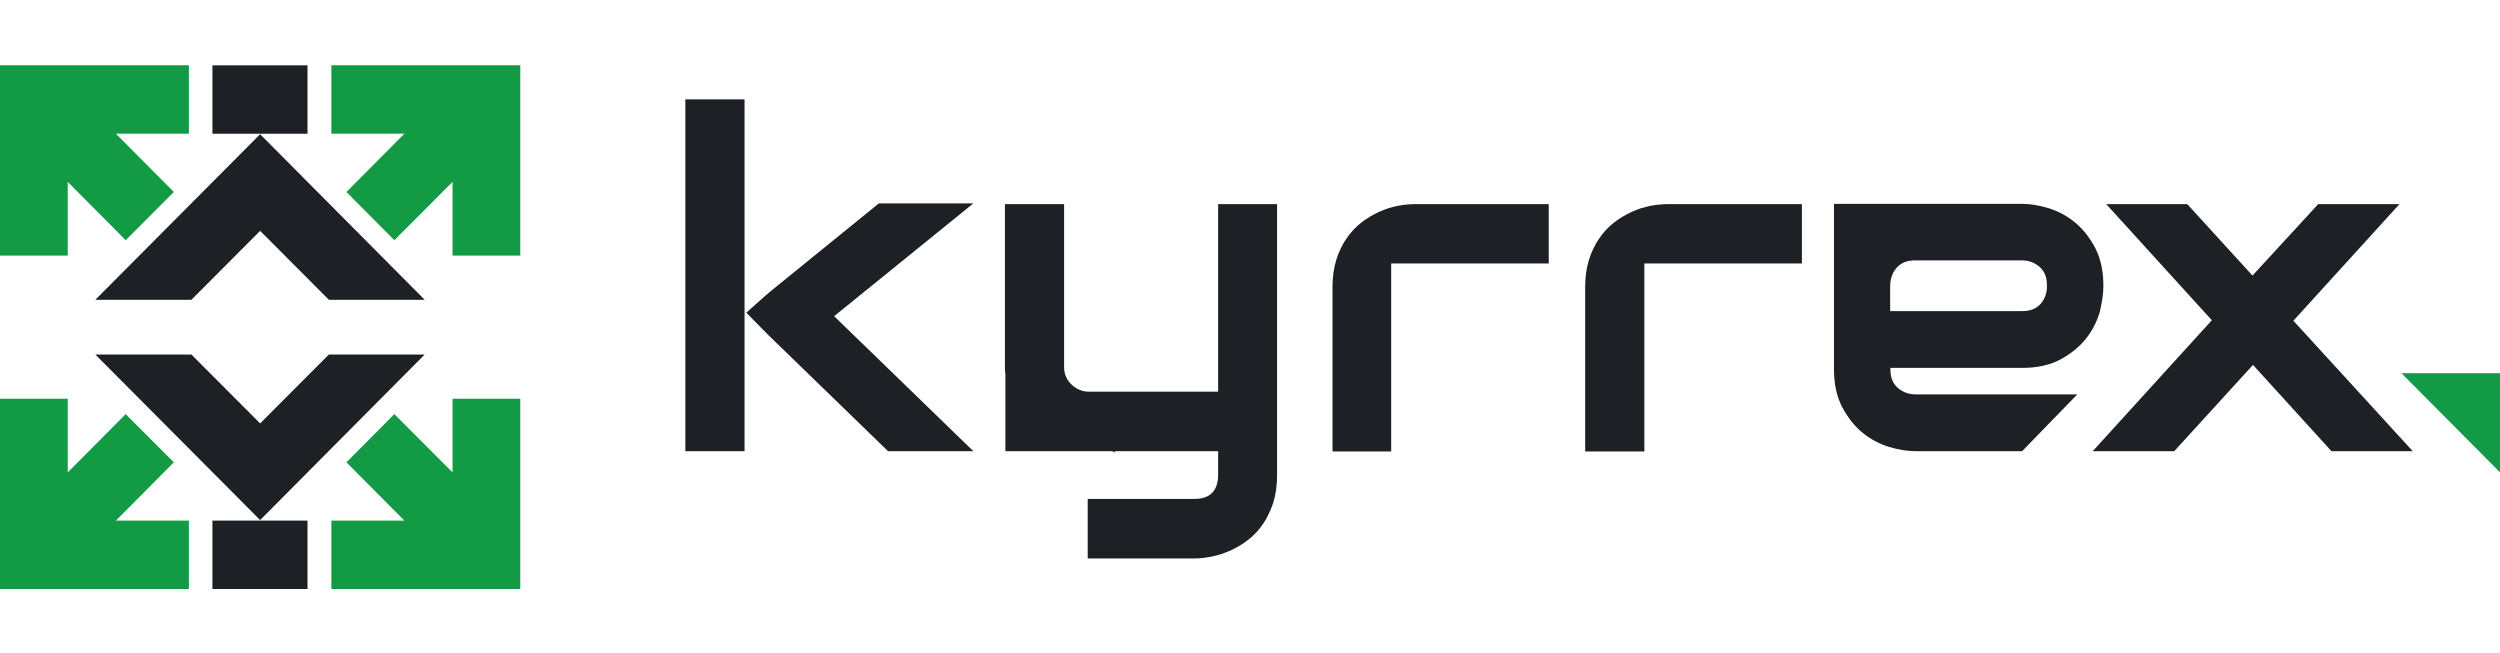 <svg width="268" height="70" viewBox="0 0 268 70" fill="none" xmlns="http://www.w3.org/2000/svg">
<g clip-path="url(#clip0_6231_7783)">
<path d="M48.512 50.642L42.273 44.392L37.137 49.56L43.349 55.81H35.523V63.142H55.773V42.742H48.512V50.642Z" fill="#129A44"/>
<path d="M35.523 14.332H43.349L37.137 20.582L42.273 25.75L48.512 19.5V27.4H55.773V7H35.523V14.332Z" fill="#129A44"/>
<path d="M0 27.4H7.261V19.5L13.473 25.75L18.636 20.582L12.424 14.332H20.249V7H0V27.4Z" fill="#129A44"/>
<path d="M18.636 49.56L13.473 44.392L7.261 50.642V42.742H0V63.142H20.249V55.81H12.424L18.636 49.56Z" fill="#129A44"/>
<path d="M257.43 40.004L268 50.637V40.004H257.43Z" fill="#129A44"/>
<path d="M27.886 45.39L20.518 38.004H10.219L27.886 55.753L45.527 38.004H35.255L27.886 45.39Z" fill="#1D2024"/>
<path d="M10.219 32.136H20.518L27.886 24.749L35.255 32.136H45.527L27.886 14.387L10.219 32.136Z" fill="#1D2024"/>
<path d="M32.965 55.809H22.773V63.141H32.965V55.809Z" fill="#1D2024"/>
<path d="M32.965 7.004H22.773V14.336H32.965V7.004Z" fill="#1D2024"/>
<path d="M79.815 10.652H73.469V48.368H79.815V10.652Z" fill="#1D2024"/>
<path d="M94.18 21.828L82.617 31.216C82.267 31.487 80.008 33.516 80.008 33.516C80.008 33.516 81.729 35.302 82.428 35.978L95.202 48.37H104.345L89.42 33.895L104.345 21.801H94.18V21.828Z" fill="#1D2024"/>
<path d="M130.584 41.985H116.681C115.364 41.985 114.073 40.849 114.073 39.415V21.883H107.727V39.442C107.727 39.685 107.753 39.929 107.78 40.173V48.37H116.628H119.263L119.478 48.533V48.37H130.584V50.914C130.584 51.752 130.369 52.375 129.939 52.835C129.509 53.268 128.89 53.484 128.03 53.484H116.601V59.869H128.03C128.621 59.869 129.267 59.788 129.939 59.653C130.611 59.517 131.257 59.301 131.929 59.004C132.574 58.706 133.22 58.327 133.811 57.867C134.403 57.407 134.941 56.839 135.398 56.163C135.855 55.513 136.205 54.729 136.501 53.863C136.769 52.997 136.904 51.996 136.904 50.914V21.883H130.584V41.985Z" fill="#1D2024"/>
<path d="M149.808 22.072C149.136 22.207 148.464 22.424 147.819 22.721C147.173 23.019 146.528 23.398 145.936 23.858C145.344 24.318 144.807 24.886 144.349 25.562C143.892 26.212 143.516 26.996 143.247 27.862C142.978 28.728 142.844 29.702 142.844 30.811V48.398H149.136V31.055V30.784C149.136 29.945 149.136 28.241 149.136 28.241C149.136 28.241 150.884 28.241 151.745 28.241H151.933H166.024V21.883H151.718C151.126 21.883 150.481 21.937 149.808 22.072Z" fill="#1D2024"/>
<path d="M176.895 22.072C176.222 22.207 175.55 22.424 174.904 22.721C174.259 23.019 173.614 23.398 173.022 23.858C172.431 24.318 171.893 24.886 171.436 25.562C170.978 26.212 170.602 26.996 170.333 27.862C170.064 28.728 169.93 29.702 169.93 30.811V48.398H176.276V31.055V30.784C176.276 29.945 176.276 28.241 176.276 28.241C176.276 28.241 178.024 28.241 178.885 28.241H179.073H193.164V21.883H178.858C178.185 21.883 177.567 21.937 176.895 22.072Z" fill="#1D2024"/>
<path d="M225.483 30.645C225.483 29.048 225.187 27.696 224.596 26.559C224.004 25.45 223.278 24.53 222.417 23.827C221.557 23.123 220.616 22.636 219.594 22.311C218.572 22.014 217.631 21.852 216.743 21.852H205.341C205.261 21.852 205.18 21.852 205.099 21.852H196.602V30.618V39.573C196.602 41.169 196.898 42.522 197.489 43.658C198.081 44.768 198.807 45.688 199.667 46.391C200.528 47.094 201.469 47.582 202.491 47.906C203.513 48.204 204.454 48.366 205.341 48.366H216.77L222.686 42.279H205.395C204.615 42.279 203.97 42.035 203.432 41.575C202.894 41.088 202.652 40.439 202.652 39.6V39.438H216.797C218.384 39.438 219.728 39.14 220.858 38.545C221.96 37.95 222.875 37.219 223.574 36.353C224.273 35.488 224.757 34.541 225.08 33.513C225.322 32.484 225.483 31.538 225.483 30.645ZM218.76 32.566C218.276 33.107 217.631 33.35 216.77 33.35H202.625V30.672C202.625 29.887 202.867 29.238 203.324 28.697C203.809 28.156 204.454 27.912 205.314 27.912H216.743C217.496 27.912 218.115 28.156 218.653 28.616C219.19 29.102 219.433 29.752 219.433 30.564C219.459 31.375 219.218 32.025 218.76 32.566Z" fill="#1D2024"/>
<path d="M245.849 34.383L257.223 21.883H248.51L241.466 29.54L234.474 21.883H225.788L237.109 34.329L224.336 48.37H233.076L241.52 39.117L249.936 48.37H258.649L245.849 34.383Z" fill="#1D2024"/>
</g>
<defs>
<clipPath id="clip0_6231_7783">
<rect width="268" height="70" fill="white"/>
</clipPath>
</defs>
</svg>
